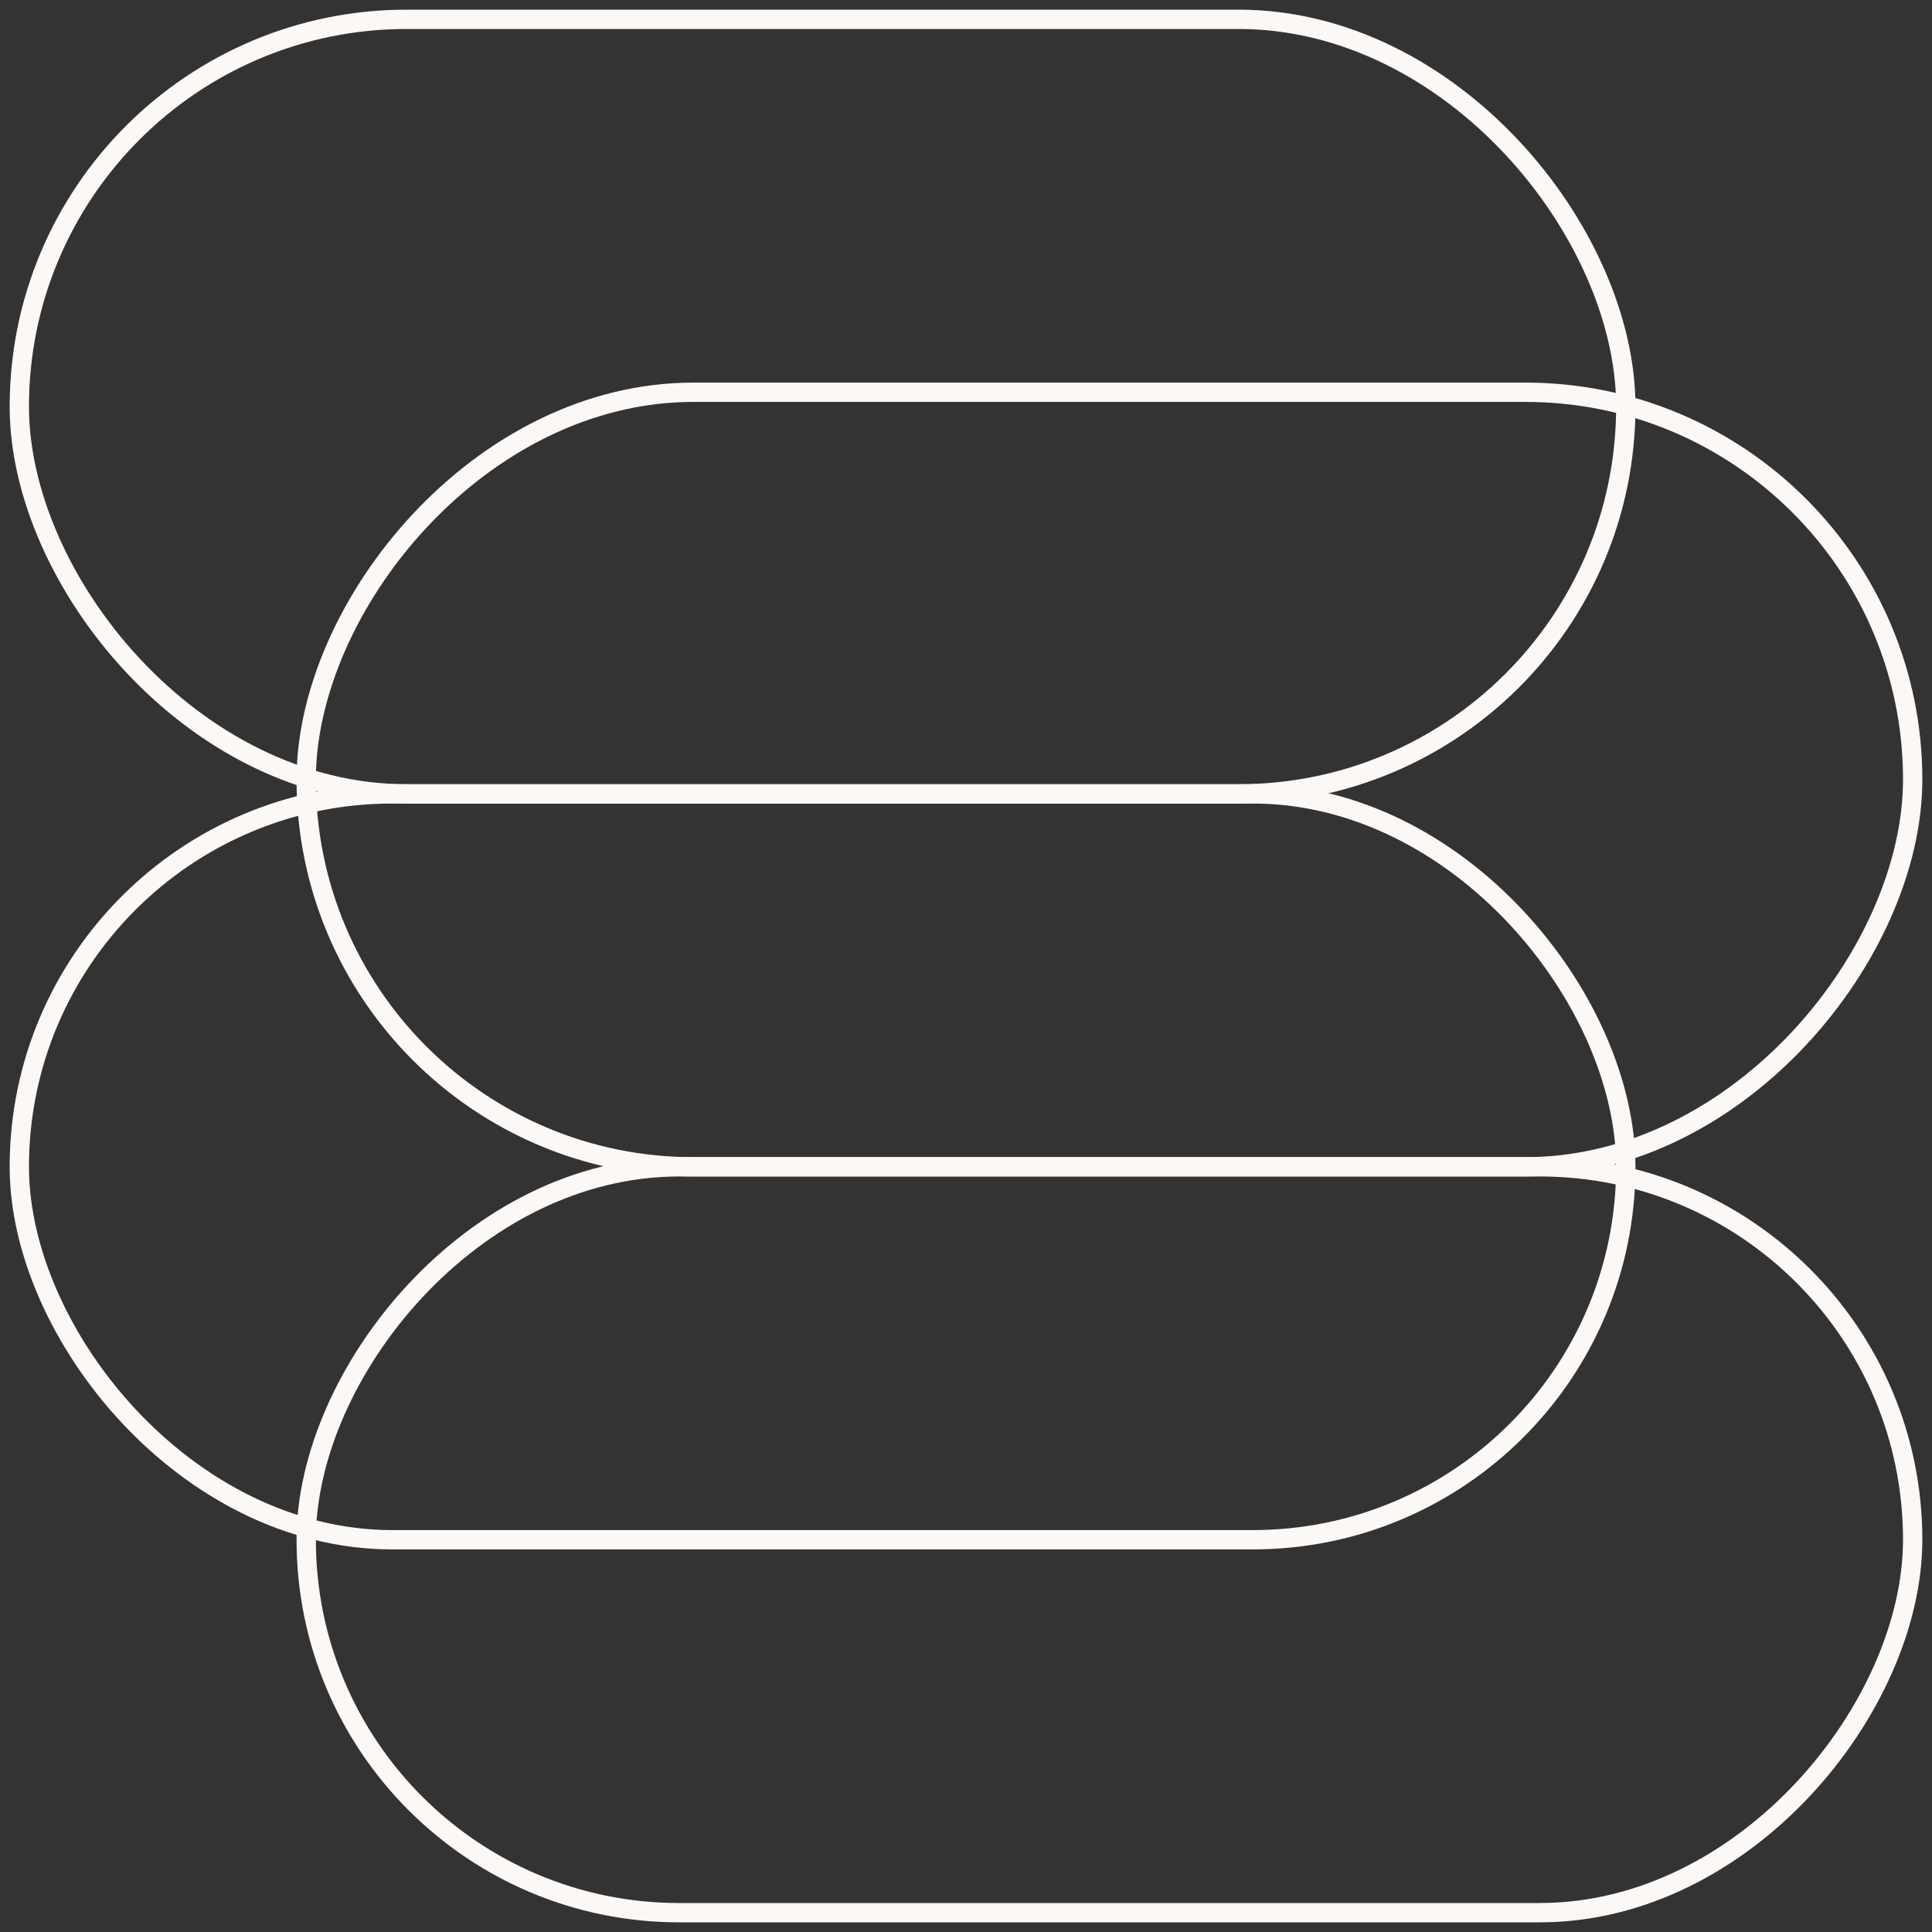 <svg width="100" height="100" viewBox="0 0 100 100" fill="none" xmlns="http://www.w3.org/2000/svg">
<rect x="0" y="0" width="100" height="100" fill="#333333" stroke="none"/>
<rect x="1" y="1" width="83.151" height="40.091" rx="20.046" stroke="#FBF8F5"/>
<rect x="1" y="41.091" width="83.151" height="38.606" rx="19.303" stroke="#FBF8F5"/>
<rect width="83.151" height="40.091" rx="20.046" transform="matrix(-1 0 0 1 99 20.303)" stroke="#FBF8F5"/>
<rect width="83.151" height="38.606" rx="19.303" transform="matrix(-1 0 0 1 99 60.394)" stroke="#FBF8F5"/>
</svg>
